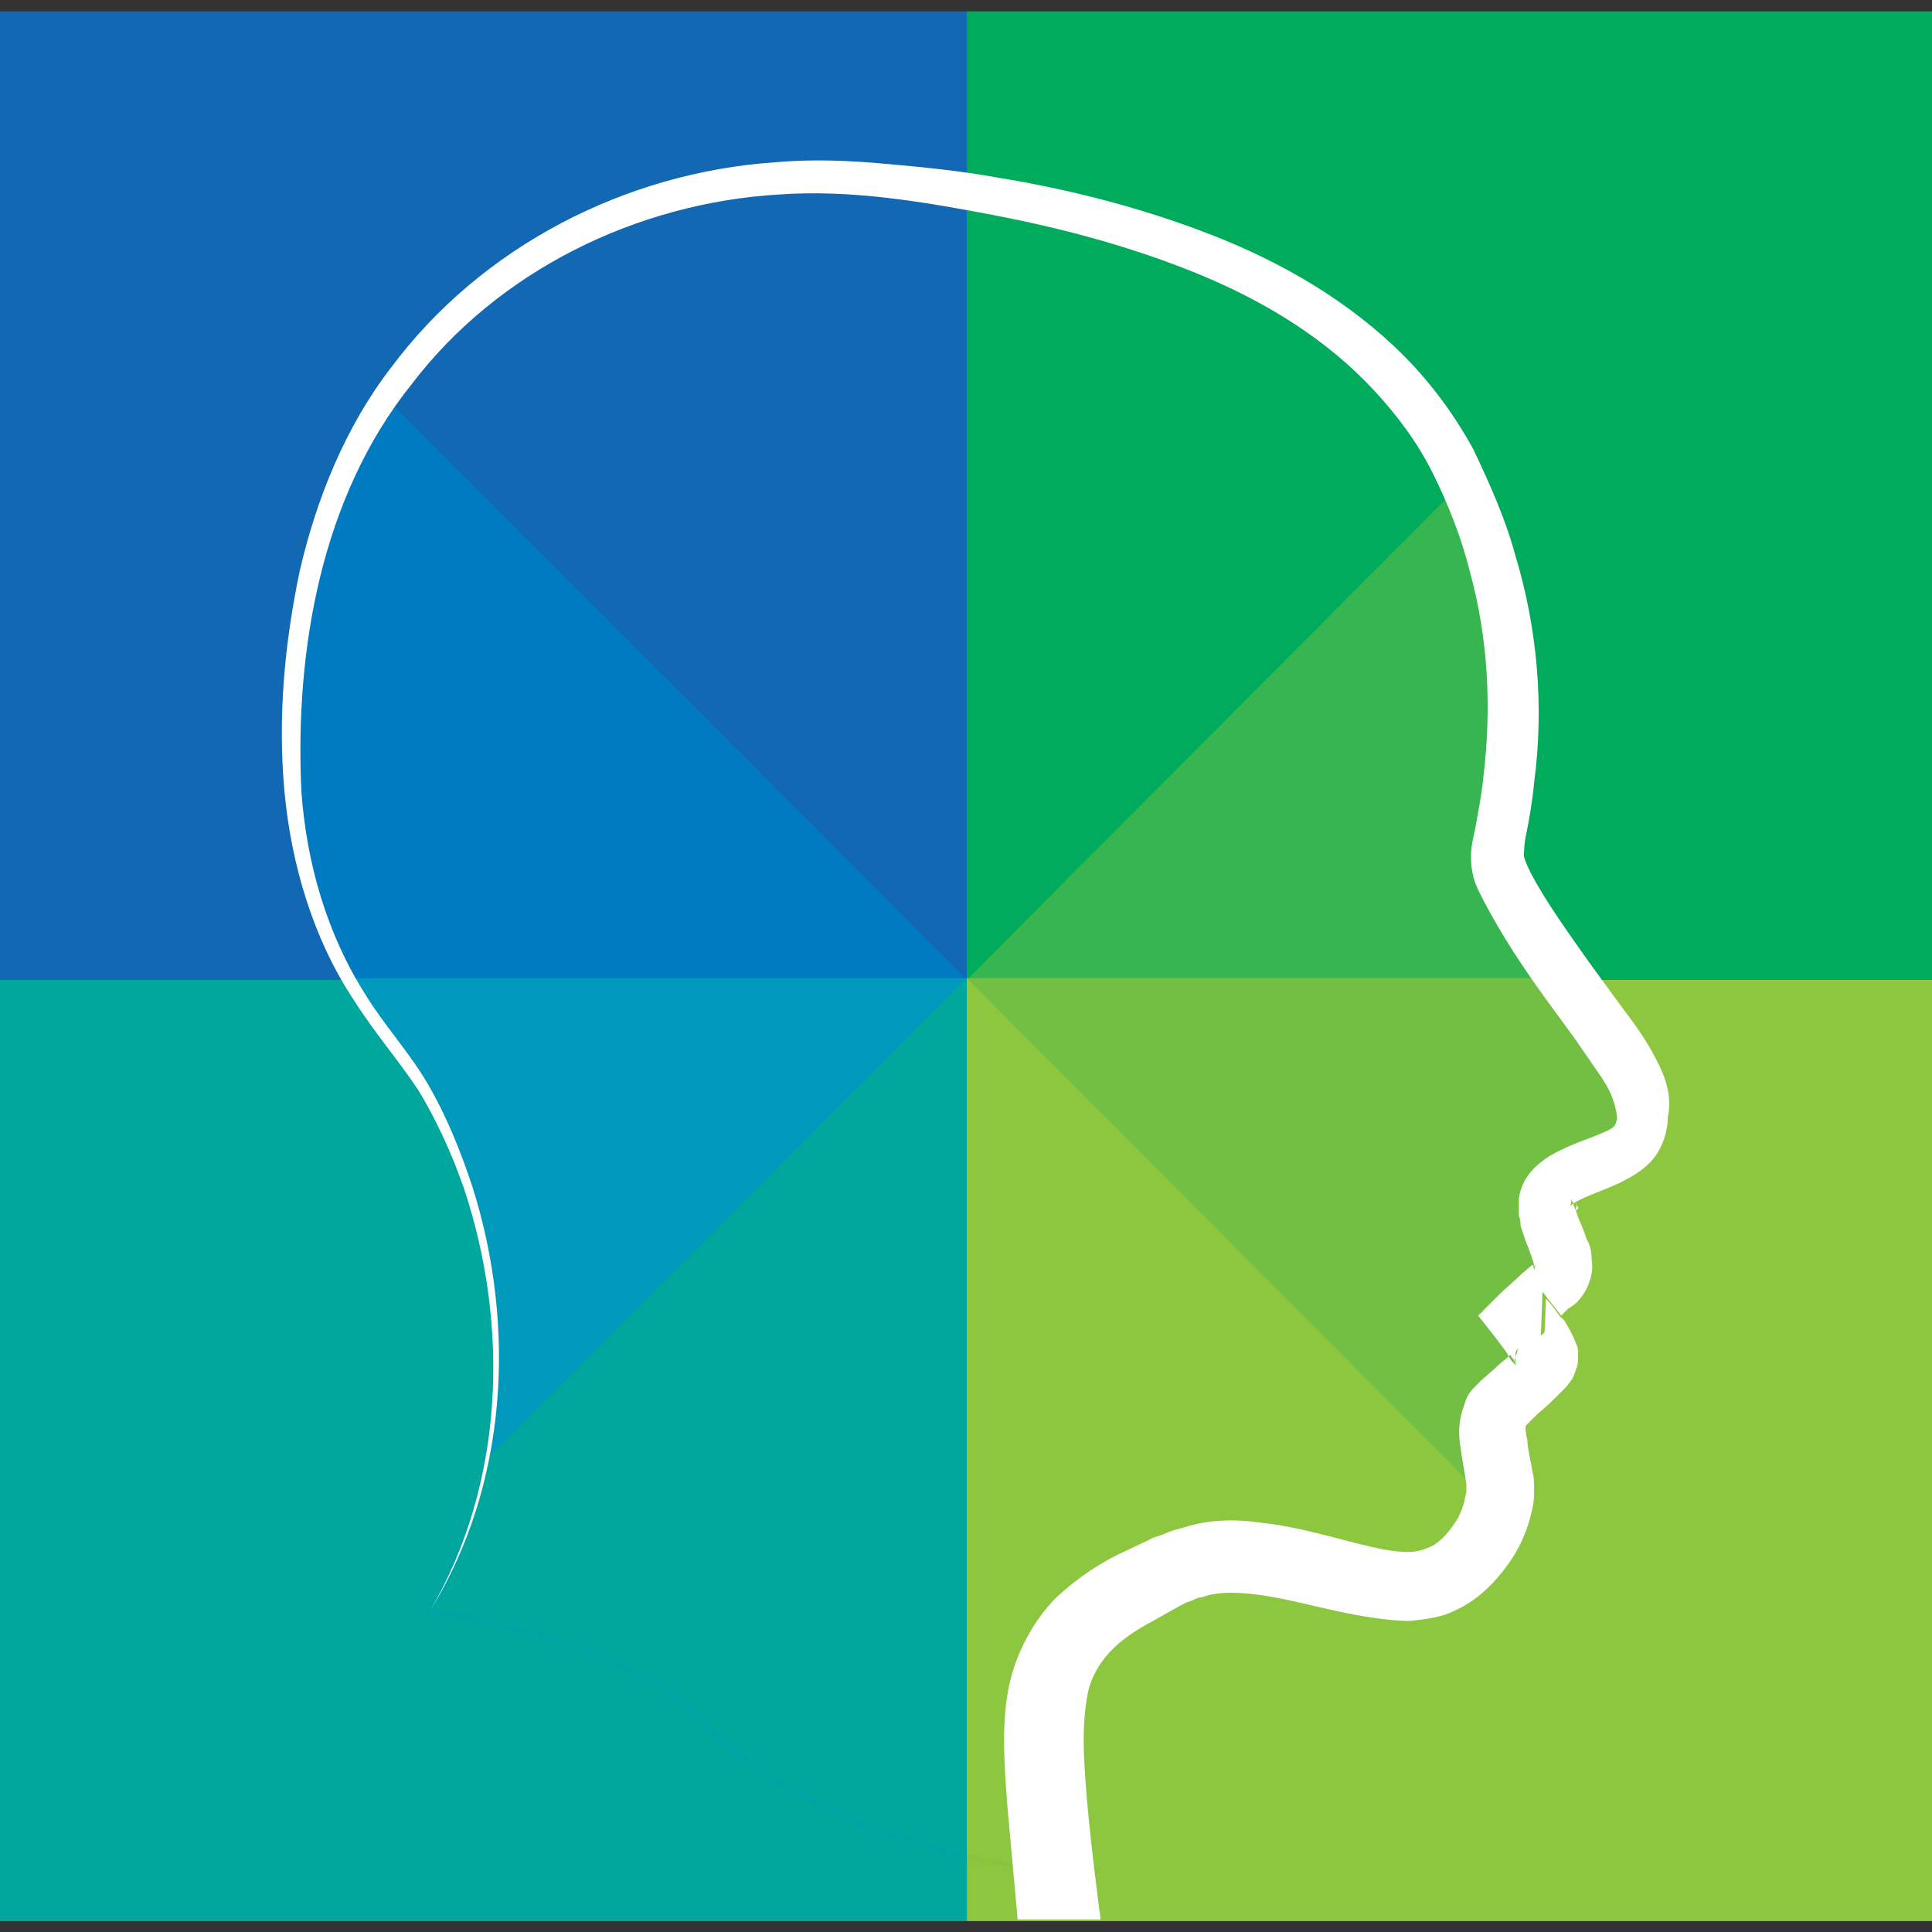 <svg width="512" height="512" viewBox="0 0 512 512" fill="none" xmlns="http://www.w3.org/2000/svg">
<rect x="0" y="0" width="512" height="512" fill="#333333" stroke="none"/>
<g clip-path="url(#clip0_84_53)">
<path d="M256.224 3H0V259.653H256.224V3Z" fill="#1268B3"/>
<path d="M512.449 3H256.224V259.653H512.449V3Z" fill="#00AC5B"/>
<path d="M256.224 259.653H0V509.115H256.224V259.653Z" fill="#00A79D"/>
<path d="M512.449 259.653H256.224V509.115H512.449V259.653Z" fill="#8DC63F"/>
<mask id="mask0_84_53" style="mask-type:luminance" maskUnits="userSpaceOnUse" x="76" y="46" width="360" height="450">
<path d="M80.771 157.621C65.963 234.932 96.477 267.295 106.798 281.228C131.926 315.389 142.696 379.215 113.528 426.86C113.528 426.86 163.337 433.602 183.081 453.829C219.877 492.035 278.661 495.631 278.661 495.631C278.661 495.631 276.866 480.348 276.866 460.571C276.866 431.355 294.366 425.062 310.072 416.522C328.021 406.633 351.804 418.769 370.202 420.567C388.599 422.365 396.677 403.937 397.574 395.846C398.023 389.104 395.33 377.867 399.818 372.922C404.754 367.978 410.138 362.584 410.138 360.337C410.138 358.09 402.959 349.549 402.959 349.549C402.959 349.549 407.446 345.055 412.382 341.009C417.318 336.964 413.728 328.424 411.933 320.783C410.138 313.591 419.113 310.445 427.19 306.849C435.716 303.253 439.755 294.713 427.19 276.734C414.626 258.754 399.369 235.831 398.471 226.841C398.023 217.852 411.036 178.747 386.805 126.158C362.573 73.568 297.956 53.791 230.647 47.049C225.711 46.6 220.775 46.15 216.287 46.15C153.914 46.15 94.682 85.704 80.771 157.621Z" fill="white"/>
</mask>
<g mask="url(#mask0_84_53)">
<path d="M256.224 0.753H-2.244V259.653H256.224V0.753Z" fill="#1268B3"/>
</g>
<mask id="mask1_84_53" style="mask-type:luminance" maskUnits="userSpaceOnUse" x="76" y="46" width="360" height="450">
<path d="M80.771 157.621C65.963 234.932 96.477 267.295 106.798 281.228C131.926 315.389 142.696 379.215 113.528 426.86C113.528 426.86 163.337 433.602 183.081 453.829C219.877 492.035 278.661 495.631 278.661 495.631C278.661 495.631 276.866 480.348 276.866 460.571C276.866 431.355 294.366 425.062 310.072 416.522C328.021 406.633 351.804 418.769 370.202 420.567C388.599 422.365 396.677 403.937 397.574 395.846C398.023 389.104 395.33 377.867 399.818 372.922C404.754 367.978 410.138 362.584 410.138 360.337C410.138 358.09 402.959 349.549 402.959 349.549C402.959 349.549 407.446 345.055 412.382 341.009C417.318 336.964 413.728 328.424 411.933 320.783C410.138 313.591 419.113 310.445 427.19 306.849C435.716 303.253 439.755 294.713 427.19 276.734C414.626 258.754 399.369 235.831 398.471 226.841C398.023 217.852 411.036 178.747 386.805 126.158C362.573 73.568 297.956 53.791 230.647 47.049C225.711 46.6 220.775 46.15 216.287 46.15C153.914 46.15 94.682 85.704 80.771 157.621Z" fill="white"/>
</mask>
<g mask="url(#mask1_84_53)">
<path d="M256.224 259.653H-2.244V0.753L256.224 259.653Z" fill="#007AC1"/>
</g>
<mask id="mask2_84_53" style="mask-type:luminance" maskUnits="userSpaceOnUse" x="76" y="46" width="360" height="450">
<path d="M80.771 157.621C65.963 234.932 96.477 267.295 106.798 281.228C131.926 315.389 142.696 379.215 113.528 426.86C113.528 426.86 163.337 433.602 183.081 453.829C219.877 492.035 278.661 495.631 278.661 495.631C278.661 495.631 276.866 480.348 276.866 460.571C276.866 431.355 294.366 425.062 310.072 416.522C328.021 406.633 351.804 418.769 370.202 420.567C388.599 422.365 396.677 403.937 397.574 395.846C398.023 389.104 395.33 377.867 399.818 372.922C404.754 367.978 410.138 362.584 410.138 360.337C410.138 358.09 402.959 349.549 402.959 349.549C402.959 349.549 407.446 345.055 412.382 341.009C417.318 336.964 413.728 328.424 411.933 320.783C410.138 313.591 419.113 310.445 427.19 306.849C435.716 303.253 439.755 294.713 427.19 276.734C414.626 258.754 399.369 235.831 398.471 226.841C398.023 217.852 411.036 178.747 386.805 126.158C362.573 73.568 297.956 53.791 230.647 47.049C225.711 46.6 220.775 46.15 216.287 46.15C153.914 46.15 94.682 85.704 80.771 157.621Z" fill="white"/>
</mask>
<g mask="url(#mask2_84_53)">
<path d="M514.692 0.753H256.224V259.653H514.692V0.753Z" fill="#37B550"/>
</g>
<mask id="mask3_84_53" style="mask-type:luminance" maskUnits="userSpaceOnUse" x="76" y="46" width="360" height="450">
<path d="M80.771 157.621C65.963 234.932 96.477 267.295 106.798 281.228C131.926 315.389 142.696 379.215 113.528 426.86C113.528 426.86 163.337 433.602 183.081 453.829C219.877 492.035 278.661 495.631 278.661 495.631C278.661 495.631 276.866 480.348 276.866 460.571C276.866 431.355 294.366 425.062 310.072 416.522C328.021 406.633 351.804 418.769 370.202 420.567C388.599 422.365 396.677 403.937 397.574 395.846C398.023 389.104 395.33 377.867 399.818 372.922C404.754 367.978 410.138 362.584 410.138 360.337C410.138 358.09 402.959 349.549 402.959 349.549C402.959 349.549 407.446 345.055 412.382 341.009C417.318 336.964 413.728 328.424 411.933 320.783C410.138 313.591 419.113 310.445 427.19 306.849C435.716 303.253 439.755 294.713 427.19 276.734C414.626 258.754 399.369 235.831 398.471 226.841C398.023 217.852 411.036 178.747 386.805 126.158C362.573 73.568 297.956 53.791 230.647 47.049C225.711 46.6 220.775 46.15 216.287 46.15C153.914 46.15 94.682 85.704 80.771 157.621Z" fill="white"/>
</mask>
<g mask="url(#mask3_84_53)">
<path d="M256.224 259.653V0.753H514.244L256.224 259.653Z" fill="#00AC5B"/>
</g>
<mask id="mask4_84_53" style="mask-type:luminance" maskUnits="userSpaceOnUse" x="76" y="46" width="360" height="450">
<path d="M80.771 157.621C65.963 234.932 96.477 267.295 106.798 281.228C131.926 315.389 142.696 379.215 113.528 426.86C113.528 426.86 163.337 433.602 183.081 453.829C219.877 492.035 278.661 495.631 278.661 495.631C278.661 495.631 276.866 480.348 276.866 460.571C276.866 431.355 294.366 425.062 310.072 416.522C328.021 406.633 351.804 418.769 370.202 420.567C388.599 422.365 396.677 403.937 397.574 395.846C398.023 389.104 395.33 377.867 399.818 372.922C404.754 367.978 410.138 362.584 410.138 360.337C410.138 358.09 402.959 349.549 402.959 349.549C402.959 349.549 407.446 345.055 412.382 341.009C417.318 336.964 413.728 328.424 411.933 320.783C410.138 313.591 419.113 310.445 427.19 306.849C435.716 303.253 439.755 294.713 427.19 276.734C414.626 258.754 399.369 235.831 398.471 226.841C398.023 217.852 411.036 178.747 386.805 126.158C362.573 73.568 297.956 53.791 230.647 47.049C225.711 46.6 220.775 46.15 216.287 46.15C153.914 46.15 94.682 85.704 80.771 157.621Z" fill="white"/>
</mask>
<g mask="url(#mask4_84_53)">
<path d="M256.224 259.204H-2.244V518.105H256.224V259.204Z" fill="#0098BB"/>
</g>
<mask id="mask5_84_53" style="mask-type:luminance" maskUnits="userSpaceOnUse" x="76" y="46" width="360" height="450">
<path d="M80.771 157.621C65.963 234.932 96.477 267.295 106.798 281.228C131.926 315.389 142.696 379.215 113.528 426.86C113.528 426.86 163.337 433.602 183.081 453.829C219.877 492.035 278.661 495.631 278.661 495.631C278.661 495.631 276.866 480.348 276.866 460.571C276.866 431.355 294.366 425.062 310.072 416.522C328.021 406.633 351.804 418.769 370.202 420.567C388.599 422.365 396.677 403.937 397.574 395.846C398.023 389.104 395.33 377.867 399.818 372.922C404.754 367.978 410.138 362.584 410.138 360.337C410.138 358.09 402.959 349.549 402.959 349.549C402.959 349.549 407.446 345.055 412.382 341.009C417.318 336.964 413.728 328.424 411.933 320.783C410.138 313.591 419.113 310.445 427.19 306.849C435.716 303.253 439.755 294.713 427.19 276.734C414.626 258.754 399.369 235.831 398.471 226.841C398.023 217.852 411.036 178.747 386.805 126.158C362.573 73.568 297.956 53.791 230.647 47.049C225.711 46.6 220.775 46.15 216.287 46.15C153.914 46.15 94.682 85.704 80.771 157.621Z" fill="white"/>
</mask>
<g mask="url(#mask5_84_53)">
<path d="M256.224 259.204V518.105H-2.244L256.224 259.204Z" fill="#00A79D"/>
</g>
<mask id="mask6_84_53" style="mask-type:luminance" maskUnits="userSpaceOnUse" x="76" y="46" width="360" height="450">
<path d="M80.771 157.621C65.963 234.932 96.477 267.295 106.798 281.228C131.926 315.389 142.696 379.215 113.528 426.86C113.528 426.86 163.337 433.602 183.081 453.829C219.877 492.035 278.661 495.631 278.661 495.631C278.661 495.631 276.866 480.348 276.866 460.571C276.866 431.355 294.366 425.062 310.072 416.522C328.021 406.633 351.804 418.769 370.202 420.567C388.599 422.365 396.677 403.937 397.574 395.846C398.023 389.104 395.33 377.867 399.818 372.922C404.754 367.978 410.138 362.584 410.138 360.337C410.138 358.09 402.959 349.549 402.959 349.549C402.959 349.549 407.446 345.055 412.382 341.009C417.318 336.964 413.728 328.424 411.933 320.783C410.138 313.591 419.113 310.445 427.19 306.849C435.716 303.253 439.755 294.713 427.19 276.734C414.626 258.754 399.369 235.831 398.471 226.841C398.023 217.852 411.036 178.747 386.805 126.158C362.573 73.568 297.956 53.791 230.647 47.049C225.711 46.6 220.775 46.15 216.287 46.15C153.914 46.15 94.682 85.704 80.771 157.621Z" fill="white"/>
</mask>
<g mask="url(#mask6_84_53)">
<path d="M514.692 259.204H256.224V518.105H514.692V259.204Z" fill="#72BF44"/>
</g>
<mask id="mask7_84_53" style="mask-type:luminance" maskUnits="userSpaceOnUse" x="76" y="46" width="360" height="450">
<path d="M80.771 157.621C65.963 234.932 96.477 267.295 106.798 281.228C131.926 315.389 142.696 379.215 113.528 426.86C113.528 426.86 163.337 433.602 183.081 453.829C219.877 492.035 278.661 495.631 278.661 495.631C278.661 495.631 276.866 480.348 276.866 460.571C276.866 431.355 294.366 425.062 310.072 416.522C328.021 406.633 351.804 418.769 370.202 420.567C388.599 422.365 396.677 403.937 397.574 395.846C398.023 389.104 395.33 377.867 399.818 372.922C404.754 367.978 410.138 362.584 410.138 360.337C410.138 358.09 402.959 349.549 402.959 349.549C402.959 349.549 407.446 345.055 412.382 341.009C417.318 336.964 413.728 328.424 411.933 320.783C410.138 313.591 419.113 310.445 427.19 306.849C435.716 303.253 439.755 294.713 427.19 276.734C414.626 258.754 399.369 235.831 398.471 226.841C398.023 217.852 411.036 178.747 386.805 126.158C362.573 73.568 297.956 53.791 230.647 47.049C225.711 46.6 220.775 46.15 216.287 46.15C153.914 46.15 94.682 85.704 80.771 157.621Z" fill="white"/>
</mask>
<g mask="url(#mask7_84_53)">
<path d="M514.244 518.105H256.224V259.204L514.244 518.105Z" fill="#8DC63F"/>
</g>
<path d="M406.549 335.166C406.997 334.717 406.997 334.267 407.446 334.267L406.1 335.616C406.1 336.065 406.1 336.515 406.549 336.964C406.1 336.515 406.1 336.065 406.549 335.166Z" fill="white"/>
<path d="M404.305 378.316C404.305 378.316 403.856 378.766 403.856 379.215C403.856 378.766 404.305 378.766 404.305 378.316C404.754 377.867 404.754 377.867 404.305 378.316Z" fill="white"/>
<path d="M401.613 361.685C401.613 361.236 401.164 360.337 401.613 359.887C401.613 358.989 401.613 358.09 402.061 357.64C402.061 356.741 402.51 356.292 402.51 356.292C402.51 356.292 402.51 356.292 402.061 356.741C401.613 357.191 400.715 358.09 399.818 358.539C400.266 358.989 400.715 359.887 401.164 360.337C401.613 361.236 402.061 363.034 401.613 361.685Z" fill="white"/>
<path d="M437.96 278.981C435.267 274.037 432.126 269.991 429.434 266.396L420.908 254.709C415.523 247.068 409.69 238.977 405.651 231.336C404.754 229.538 403.856 227.291 403.856 226.841C403.856 226.392 403.856 224.144 404.305 221.897C405.202 217.402 406.1 212.458 406.549 207.514C409.241 187.287 407.446 166.611 401.613 147.283C398.92 137.395 394.882 128.405 390.394 118.966C385.458 109.976 379.176 101.436 371.996 94.245C357.637 79.861 339.688 69.523 321.29 62.331C302.892 55.14 283.597 50.196 264.301 47.049C254.429 45.251 245.006 44.352 235.134 43.453C225.262 42.554 215.39 42.105 205.518 43.004C165.581 45.701 127.439 65.478 103.656 97.391C91.541 113.123 83.912 132.001 79.425 151.329C75.386 170.656 73.591 189.984 75.386 209.761C77.181 229.089 83.015 248.866 93.784 265.047C99.169 273.587 105.451 280.779 110.836 288.87C115.772 296.96 119.811 305.95 122.952 314.939C135.067 351.347 133.721 393.149 113.977 426.86C134.619 393.599 136.862 351.347 125.195 314.49C122.054 305.051 118.464 296.061 113.528 287.521C108.592 278.981 101.861 271.789 96.925 263.699C86.605 247.517 81.22 228.639 79.874 209.761C78.079 172.005 85.258 131.551 109.041 101.886C131.926 71.77 168.722 53.791 206.415 51.544C225.262 50.196 244.109 53.342 262.955 56.938C281.802 60.533 300.2 65.478 317.7 72.669C335.201 79.861 351.355 89.75 363.919 103.234C370.201 109.976 375.586 117.168 379.625 125.259C383.663 133.349 387.253 142.339 389.497 151.329C394.433 169.308 395.33 187.736 393.087 206.165C392.638 210.66 391.74 215.155 390.843 220.099C390.394 222.346 389.497 225.043 389.946 229.538C390.394 233.584 391.74 235.831 393.087 238.528C398.023 247.967 403.407 256.058 409.241 264.148L417.767 275.835C420.459 279.88 423.152 283.476 425.395 287.072C427.639 290.668 428.536 294.713 428.536 296.511C428.088 298.309 428.088 298.758 424.946 300.107C420.908 301.905 415.972 303.253 410.587 306.399C407.895 308.197 403.407 311.344 402.51 317.636C402.51 319.434 402.51 320.783 402.51 322.131C402.959 323.48 402.959 323.929 402.959 324.828C403.407 326.176 403.856 327.525 404.305 328.873C405.202 331.121 406.1 333.368 406.549 335.166V335.616L407.895 334.267C407.446 334.267 407.446 334.717 406.997 335.166C406.549 336.065 406.549 336.964 406.549 336.514C406.549 336.514 406.549 336.065 406.1 335.166L402.959 337.863C401.164 339.661 399.369 341.009 397.125 343.257L391.741 348.65L396.677 354.943C397.574 356.292 398.92 357.64 399.818 359.438C400.715 358.539 401.613 358.09 402.061 357.64C402.51 357.191 402.51 357.191 402.51 357.191C402.51 357.191 402.061 357.64 402.061 358.539C401.613 358.988 401.613 360.337 401.613 360.786C401.613 361.236 401.613 362.135 402.061 362.584C402.51 363.933 402.061 362.135 401.164 361.236C400.715 360.786 400.266 360.337 399.818 359.438C398.92 360.337 397.574 361.236 396.228 362.584L392.638 365.731C392.189 366.18 391.74 366.63 390.843 367.529C389.497 368.877 388.599 370.226 388.151 372.023C385.907 377.867 386.805 381.912 387.253 385.058L388.599 393.149C388.599 394.048 388.599 394.947 388.599 395.396C388.599 395.846 388.151 396.745 388.151 397.644C387.702 399.442 386.804 401.689 385.907 403.038C383.663 406.633 380.971 409.33 378.279 410.229C375.138 411.578 372.445 411.578 367.06 410.679C357.188 408.881 346.419 404.836 333.854 403.487C327.572 402.588 320.393 402.588 313.662 404.836C311.867 405.285 310.072 405.734 308.277 406.633L305.585 407.532L303.79 408.431L296.161 412.027C290.776 414.724 285.392 418.32 280.007 423.264C275.071 428.208 271.032 434.951 268.789 441.693C266.545 448.435 266.096 455.177 266.096 461.47C266.096 467.313 266.545 473.157 266.994 479C267.891 488.888 268.789 498.777 269.686 508.665H291.674C290.328 498.327 288.982 487.54 288.084 477.202C287.635 471.808 287.187 466.414 287.187 461.021C287.187 456.076 287.635 451.581 288.533 447.536C290.776 439.895 296.161 434.501 305.585 429.557L312.764 425.512L314.559 424.613L315.905 424.163C316.803 423.714 317.7 423.264 318.598 423.264C322.187 421.916 326.675 421.916 331.162 422.365C341.034 423.264 351.355 426.86 363.471 428.658C366.612 429.107 369.753 429.557 373.791 429.557C377.83 429.107 381.868 428.658 385.458 426.86C392.638 423.714 398.023 417.421 401.613 411.578C403.407 408.431 404.754 405.285 405.651 401.689C406.1 399.891 406.549 398.093 406.549 395.846C406.549 393.149 406.549 391.351 406.1 390.003C405.651 386.856 404.754 383.71 404.754 381.463C404.305 380.114 404.305 378.766 404.305 378.316C403.856 378.766 403.856 378.766 403.856 378.766C404.305 378.316 404.305 378.316 404.305 377.867L404.754 377.417L407.446 374.72C409.69 372.922 411.485 371.124 414.177 368.428C415.074 367.529 415.523 367.079 416.421 365.731C416.869 365.281 417.318 363.933 417.767 362.584C418.216 361.685 418.216 360.337 418.216 358.988C418.216 358.09 418.216 357.191 417.767 356.292C416.421 352.696 415.523 351.797 414.626 349.999C414.177 349.549 414.177 349.549 413.728 349.1L413.279 349.549C411.485 350.898 409.69 352.696 408.343 354.044L408.792 342.358C410.587 344.605 411.933 346.403 413.728 348.65L415.523 346.853L416.869 345.954C418.216 345.055 419.113 343.706 420.01 342.358C421.805 339.211 422.254 336.065 421.805 333.818C421.805 331.57 421.357 329.772 420.459 328.424C419.562 325.277 418.216 323.03 417.767 321.232L416.869 318.985C415.523 319.884 415.972 320.333 416.421 318.535C416.421 318.086 416.421 318.086 416.421 317.636C416.421 317.636 416.421 318.086 416.869 318.535V318.985C419.562 317.187 424.049 315.838 428.985 313.591C431.677 312.243 435.267 310.445 437.96 307.298C440.652 304.152 441.998 299.657 441.998 296.061C443.344 289.319 440.652 283.925 437.96 278.981Z" fill="white"/>
<path d="M417.767 318.985C417.767 318.985 417.767 319.434 417.767 319.884C417.318 321.682 416.869 321.232 418.216 320.333V319.884C417.767 319.434 417.318 318.535 417.767 318.985Z" fill="white"/>
<path d="M409.241 355.393C410.587 354.044 412.382 352.246 414.177 350.898L414.626 350.448C412.831 348.201 411.485 345.954 409.69 344.156L409.241 355.393Z" fill="white"/>
</g>
<defs>
<clipPath id="clip0_84_53">
<rect width="512" height="506.115" fill="white" transform="translate(0 3)"/>
</clipPath>
</defs>
</svg>
